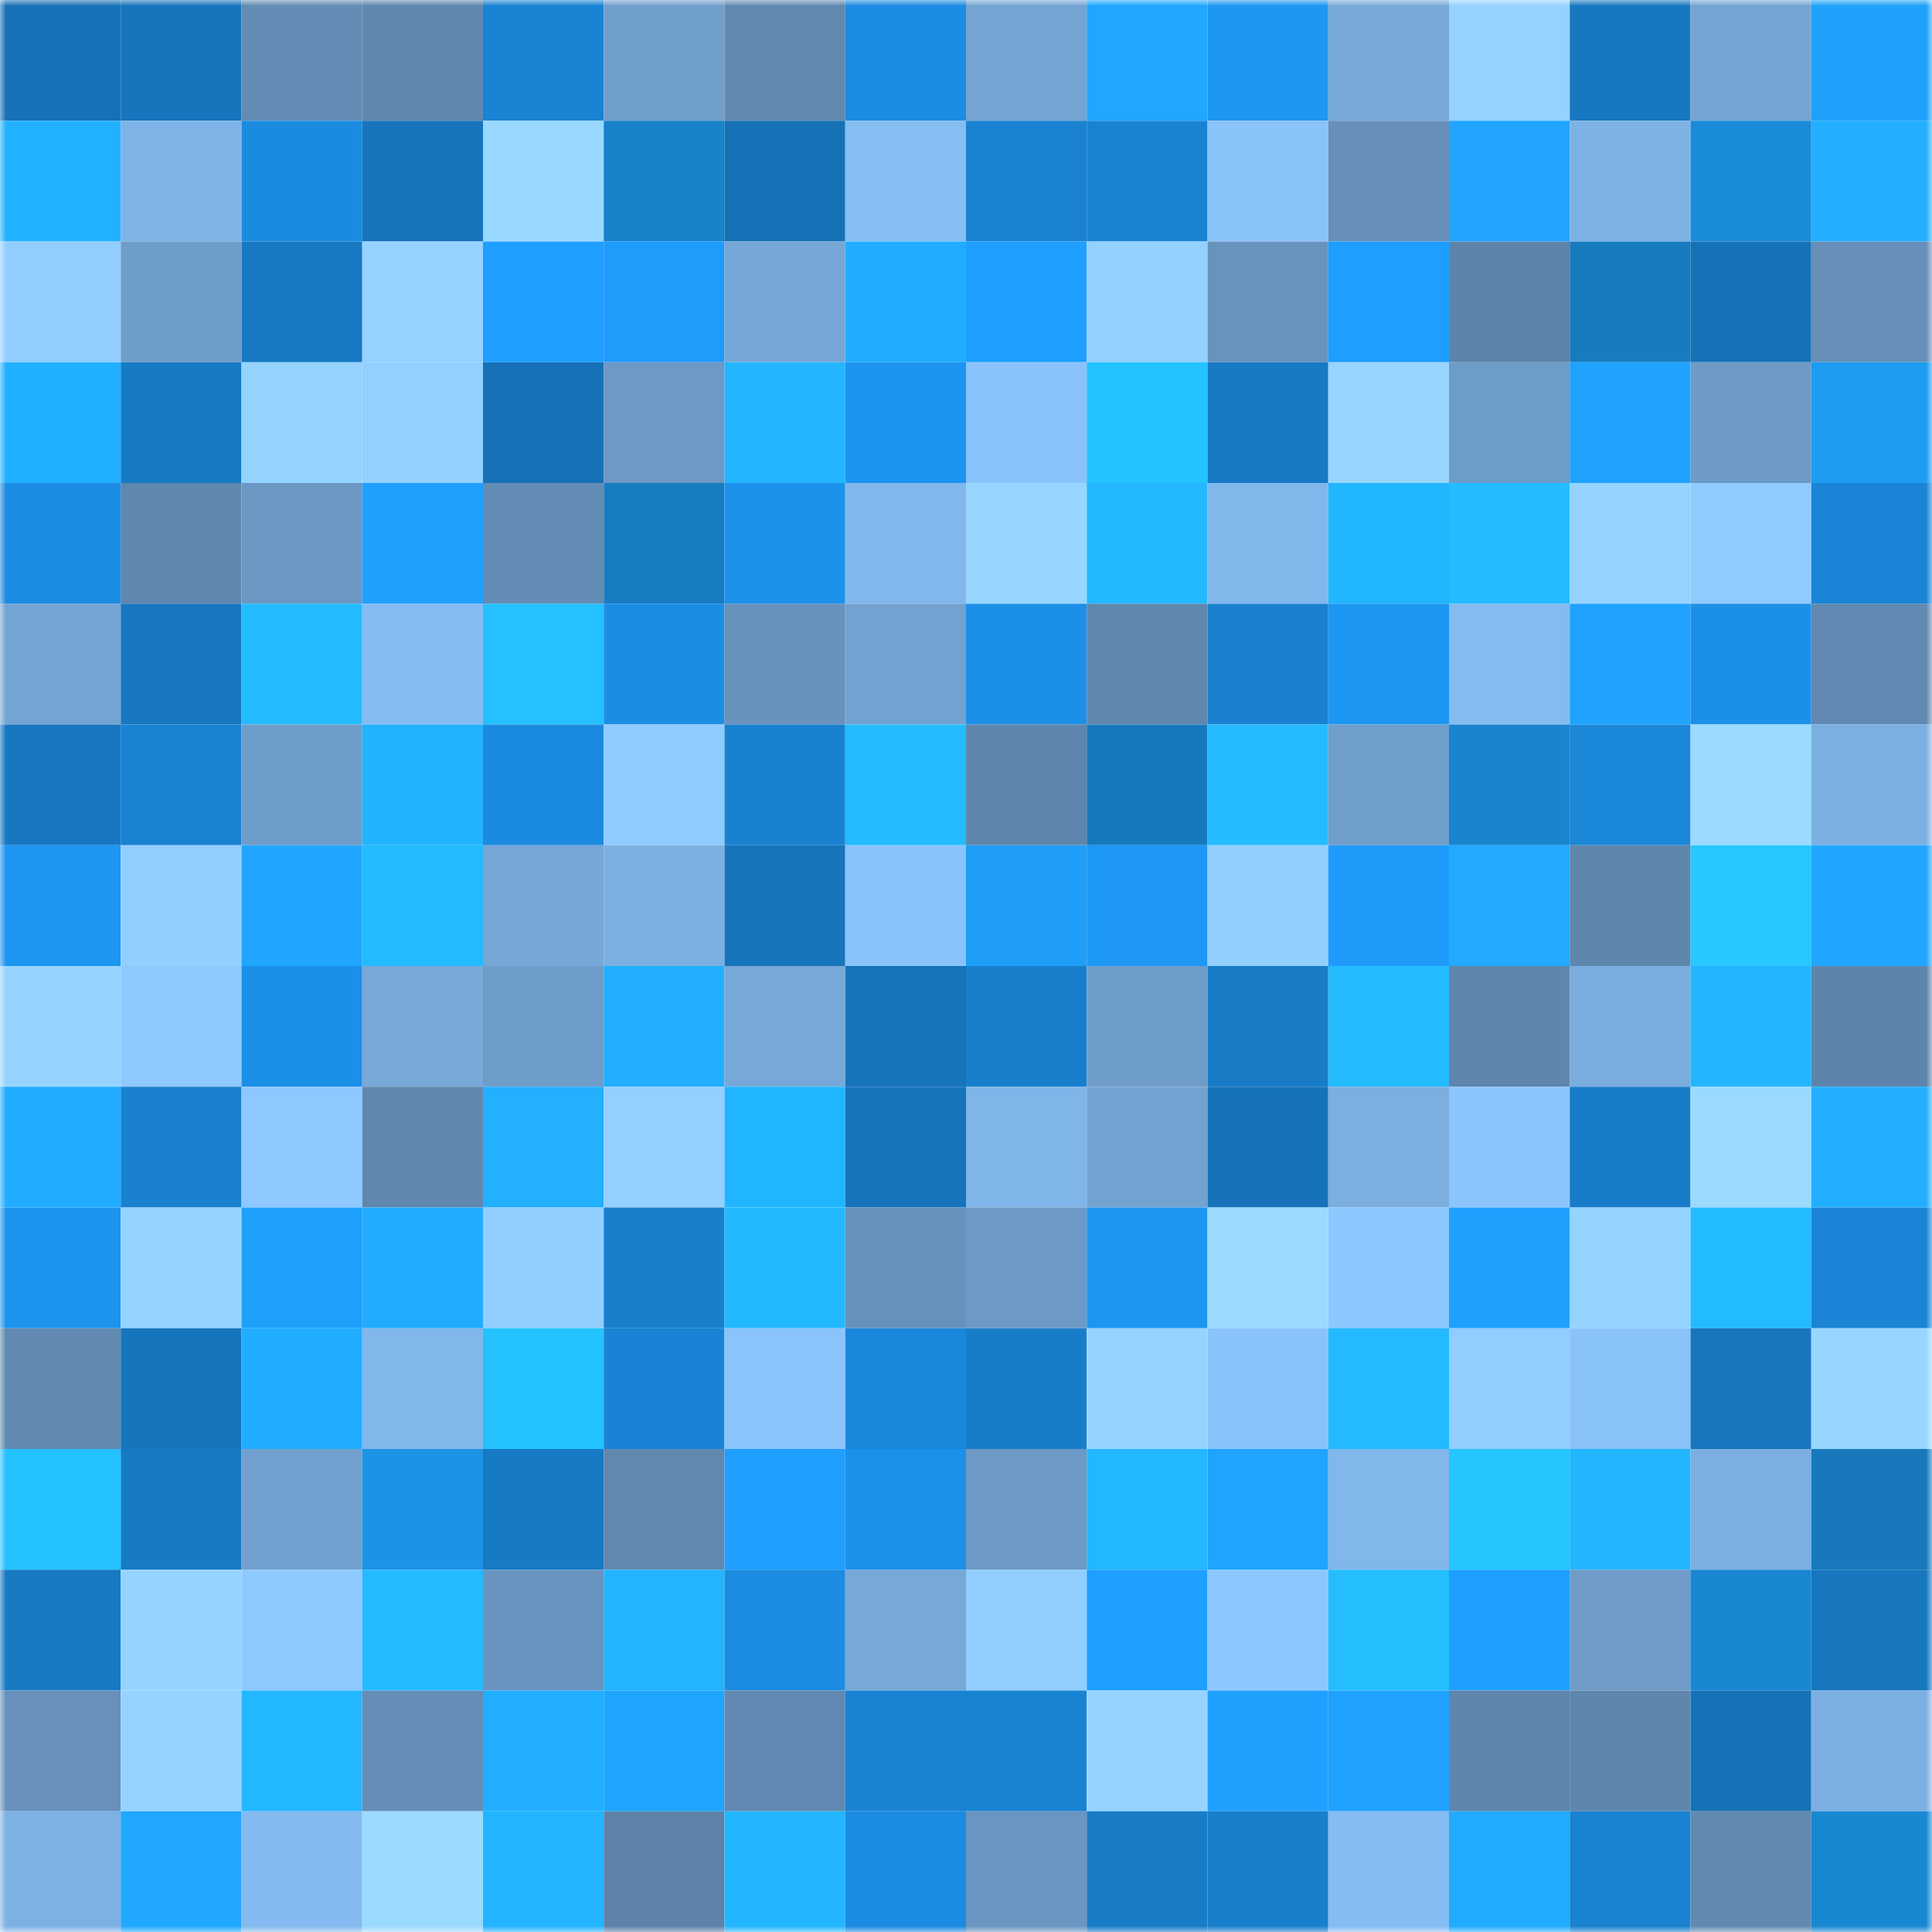<svg viewBox="0 0 160 160" fill="none" role="img" xmlns="http://www.w3.org/2000/svg" width="240" height="240" name="ens%2Cbitmes.eth"><mask id="1665045509" mask-type="alpha" maskUnits="userSpaceOnUse" x="0" y="0" width="160" height="160"><rect width="160" height="160" fill="#FFFFFF"></rect></mask><g mask="url(#1665045509)"><rect x="0" y="0" width="10" height="10" fill="#1671b6"></rect><rect x="10" y="0" width="10" height="10" fill="#1675bc"></rect><rect x="20" y="0" width="10" height="10" fill="#638cb4"></rect><rect x="30" y="0" width="10" height="10" fill="#6088af"></rect><rect x="40" y="0" width="10" height="10" fill="#1983d3"></rect><rect x="50" y="0" width="10" height="10" fill="#709fcc"></rect><rect x="60" y="0" width="10" height="10" fill="#6189b0"></rect><rect x="70" y="0" width="10" height="10" fill="#1b8ce1"></rect><rect x="80" y="0" width="10" height="10" fill="#74a4d3"></rect><rect x="90" y="0" width="10" height="10" fill="#20a7ff"></rect><rect x="100" y="0" width="10" height="10" fill="#1d97f2"></rect><rect x="110" y="0" width="10" height="10" fill="#78a9d9"></rect><rect x="120" y="0" width="10" height="10" fill="#95d2ff"></rect><rect x="130" y="0" width="10" height="10" fill="#1778c2"></rect><rect x="140" y="0" width="10" height="10" fill="#74a4d2"></rect><rect x="150" y="0" width="10" height="10" fill="#1ea1fa"></rect><rect x="0" y="10" width="10" height="10" fill="#22b1ff"></rect><rect x="10" y="10" width="10" height="10" fill="#7fb3e7"></rect><rect x="20" y="10" width="10" height="10" fill="#1b8be0"></rect><rect x="30" y="10" width="10" height="10" fill="#1775bd"></rect><rect x="40" y="10" width="10" height="10" fill="#99d8ff"></rect><rect x="50" y="10" width="10" height="10" fill="#1882ca"></rect><rect x="60" y="10" width="10" height="10" fill="#1671b6"></rect><rect x="70" y="10" width="10" height="10" fill="#86bef4"></rect><rect x="80" y="10" width="10" height="10" fill="#1983d2"></rect><rect x="90" y="10" width="10" height="10" fill="#1983d3"></rect><rect x="100" y="10" width="10" height="10" fill="#8ac3fa"></rect><rect x="110" y="10" width="10" height="10" fill="#6690ba"></rect><rect x="120" y="10" width="10" height="10" fill="#20a4ff"></rect><rect x="130" y="10" width="10" height="10" fill="#7eb2e5"></rect><rect x="140" y="10" width="10" height="10" fill="#1a8bd9"></rect><rect x="150" y="10" width="10" height="10" fill="#22afff"></rect><rect x="0" y="20" width="10" height="10" fill="#92ceff"></rect><rect x="10" y="20" width="10" height="10" fill="#6f9dca"></rect><rect x="20" y="20" width="10" height="10" fill="#1779c2"></rect><rect x="30" y="20" width="10" height="10" fill="#95d2ff"></rect><rect x="40" y="20" width="10" height="10" fill="#1f9fff"></rect><rect x="50" y="20" width="10" height="10" fill="#1e9cfb"></rect><rect x="60" y="20" width="10" height="10" fill="#76a7d6"></rect><rect x="70" y="20" width="10" height="10" fill="#21adff"></rect><rect x="80" y="20" width="10" height="10" fill="#1e9fff"></rect><rect x="90" y="20" width="10" height="10" fill="#94d1ff"></rect><rect x="100" y="20" width="10" height="10" fill="#6893bd"></rect><rect x="110" y="20" width="10" height="10" fill="#1e9efe"></rect><rect x="120" y="20" width="10" height="10" fill="#5d84aa"></rect><rect x="130" y="20" width="10" height="10" fill="#177bbf"></rect><rect x="140" y="20" width="10" height="10" fill="#1672b7"></rect><rect x="150" y="20" width="10" height="10" fill="#658fb8"></rect><rect x="0" y="30" width="10" height="10" fill="#21afff"></rect><rect x="10" y="30" width="10" height="10" fill="#177ac4"></rect><rect x="20" y="30" width="10" height="10" fill="#95d3ff"></rect><rect x="30" y="30" width="10" height="10" fill="#93cfff"></rect><rect x="40" y="30" width="10" height="10" fill="#1671b6"></rect><rect x="50" y="30" width="10" height="10" fill="#6d99c5"></rect><rect x="60" y="30" width="10" height="10" fill="#23b6ff"></rect><rect x="70" y="30" width="10" height="10" fill="#1d95f0"></rect><rect x="80" y="30" width="10" height="10" fill="#8ac3fb"></rect><rect x="90" y="30" width="10" height="10" fill="#24c2ff"></rect><rect x="100" y="30" width="10" height="10" fill="#187ac5"></rect><rect x="110" y="30" width="10" height="10" fill="#97d5ff"></rect><rect x="120" y="30" width="10" height="10" fill="#6e9cc8"></rect><rect x="130" y="30" width="10" height="10" fill="#1fa3ff"></rect><rect x="140" y="30" width="10" height="10" fill="#6d9ac6"></rect><rect x="150" y="30" width="10" height="10" fill="#1d9cf2"></rect><rect x="0" y="40" width="10" height="10" fill="#1b8ce2"></rect><rect x="10" y="40" width="10" height="10" fill="#6087ae"></rect><rect x="20" y="40" width="10" height="10" fill="#6b97c2"></rect><rect x="30" y="40" width="10" height="10" fill="#1fa0ff"></rect><rect x="40" y="40" width="10" height="10" fill="#638cb4"></rect><rect x="50" y="40" width="10" height="10" fill="#177dc3"></rect><rect x="60" y="40" width="10" height="10" fill="#1c92eb"></rect><rect x="70" y="40" width="10" height="10" fill="#82b8ed"></rect><rect x="80" y="40" width="10" height="10" fill="#98d6ff"></rect><rect x="90" y="40" width="10" height="10" fill="#24b9ff"></rect><rect x="100" y="40" width="10" height="10" fill="#82b7eb"></rect><rect x="110" y="40" width="10" height="10" fill="#22b6ff"></rect><rect x="120" y="40" width="10" height="10" fill="#24bcff"></rect><rect x="130" y="40" width="10" height="10" fill="#95d3ff"></rect><rect x="140" y="40" width="10" height="10" fill="#90cbff"></rect><rect x="150" y="40" width="10" height="10" fill="#1a85d6"></rect><rect x="0" y="50" width="10" height="10" fill="#74a4d3"></rect><rect x="10" y="50" width="10" height="10" fill="#1777c0"></rect><rect x="20" y="50" width="10" height="10" fill="#24bcff"></rect><rect x="30" y="50" width="10" height="10" fill="#85bcf2"></rect><rect x="40" y="50" width="10" height="10" fill="#24c0ff"></rect><rect x="50" y="50" width="10" height="10" fill="#1b8ee4"></rect><rect x="60" y="50" width="10" height="10" fill="#6792bc"></rect><rect x="70" y="50" width="10" height="10" fill="#73a2d0"></rect><rect x="80" y="50" width="10" height="10" fill="#1c90e7"></rect><rect x="90" y="50" width="10" height="10" fill="#6087ae"></rect><rect x="100" y="50" width="10" height="10" fill="#1981cf"></rect><rect x="110" y="50" width="10" height="10" fill="#1d97f2"></rect><rect x="120" y="50" width="10" height="10" fill="#84bbf0"></rect><rect x="130" y="50" width="10" height="10" fill="#1fa3ff"></rect><rect x="140" y="50" width="10" height="10" fill="#1c90e7"></rect><rect x="150" y="50" width="10" height="10" fill="#6189b1"></rect><rect x="0" y="60" width="10" height="10" fill="#1777c0"></rect><rect x="10" y="60" width="10" height="10" fill="#1983d3"></rect><rect x="20" y="60" width="10" height="10" fill="#6f9dc9"></rect><rect x="30" y="60" width="10" height="10" fill="#22b3ff"></rect><rect x="40" y="60" width="10" height="10" fill="#1b8bdf"></rect><rect x="50" y="60" width="10" height="10" fill="#90cbff"></rect><rect x="60" y="60" width="10" height="10" fill="#1982d0"></rect><rect x="70" y="60" width="10" height="10" fill="#24bbff"></rect><rect x="80" y="60" width="10" height="10" fill="#5f86ac"></rect><rect x="90" y="60" width="10" height="10" fill="#1779bd"></rect><rect x="100" y="60" width="10" height="10" fill="#24bcff"></rect><rect x="110" y="60" width="10" height="10" fill="#709ecb"></rect><rect x="120" y="60" width="10" height="10" fill="#1985cf"></rect><rect x="130" y="60" width="10" height="10" fill="#1a87d9"></rect><rect x="140" y="60" width="10" height="10" fill="#9bdaff"></rect><rect x="150" y="60" width="10" height="10" fill="#7db0e2"></rect><rect x="0" y="70" width="10" height="10" fill="#1d96f1"></rect><rect x="10" y="70" width="10" height="10" fill="#92cfff"></rect><rect x="20" y="70" width="10" height="10" fill="#20a6ff"></rect><rect x="30" y="70" width="10" height="10" fill="#24baff"></rect><rect x="40" y="70" width="10" height="10" fill="#77a7d7"></rect><rect x="50" y="70" width="10" height="10" fill="#7cafe1"></rect><rect x="60" y="70" width="10" height="10" fill="#1674ba"></rect><rect x="70" y="70" width="10" height="10" fill="#8ac3fb"></rect><rect x="80" y="70" width="10" height="10" fill="#1e9ef6"></rect><rect x="90" y="70" width="10" height="10" fill="#1d98f5"></rect><rect x="100" y="70" width="10" height="10" fill="#92cfff"></rect><rect x="110" y="70" width="10" height="10" fill="#1e9bfa"></rect><rect x="120" y="70" width="10" height="10" fill="#21aaff"></rect><rect x="130" y="70" width="10" height="10" fill="#5f86ac"></rect><rect x="140" y="70" width="10" height="10" fill="#26c8ff"></rect><rect x="150" y="70" width="10" height="10" fill="#20a6ff"></rect><rect x="0" y="80" width="10" height="10" fill="#96d4ff"></rect><rect x="10" y="80" width="10" height="10" fill="#8fc9ff"></rect><rect x="20" y="80" width="10" height="10" fill="#1c90e8"></rect><rect x="30" y="80" width="10" height="10" fill="#78a9d9"></rect><rect x="40" y="80" width="10" height="10" fill="#6f9dc9"></rect><rect x="50" y="80" width="10" height="10" fill="#22afff"></rect><rect x="60" y="80" width="10" height="10" fill="#77a8d8"></rect><rect x="70" y="80" width="10" height="10" fill="#1674bb"></rect><rect x="80" y="80" width="10" height="10" fill="#187fcd"></rect><rect x="90" y="80" width="10" height="10" fill="#6f9dca"></rect><rect x="100" y="80" width="10" height="10" fill="#187bc6"></rect><rect x="110" y="80" width="10" height="10" fill="#24bcff"></rect><rect x="120" y="80" width="10" height="10" fill="#5f86ac"></rect><rect x="130" y="80" width="10" height="10" fill="#7aacde"></rect><rect x="140" y="80" width="10" height="10" fill="#23b6ff"></rect><rect x="150" y="80" width="10" height="10" fill="#5d84aa"></rect><rect x="0" y="90" width="10" height="10" fill="#21acff"></rect><rect x="10" y="90" width="10" height="10" fill="#1981cf"></rect><rect x="20" y="90" width="10" height="10" fill="#8ec8ff"></rect><rect x="30" y="90" width="10" height="10" fill="#6088af"></rect><rect x="40" y="90" width="10" height="10" fill="#22b0ff"></rect><rect x="50" y="90" width="10" height="10" fill="#93d0ff"></rect><rect x="60" y="90" width="10" height="10" fill="#22b5ff"></rect><rect x="70" y="90" width="10" height="10" fill="#1674bb"></rect><rect x="80" y="90" width="10" height="10" fill="#80b5e9"></rect><rect x="90" y="90" width="10" height="10" fill="#73a3d1"></rect><rect x="100" y="90" width="10" height="10" fill="#1673b9"></rect><rect x="110" y="90" width="10" height="10" fill="#7caee0"></rect><rect x="120" y="90" width="10" height="10" fill="#8cc5fd"></rect><rect x="130" y="90" width="10" height="10" fill="#187dc9"></rect><rect x="140" y="90" width="10" height="10" fill="#9bdaff"></rect><rect x="150" y="90" width="10" height="10" fill="#22afff"></rect><rect x="0" y="100" width="10" height="10" fill="#1c94ee"></rect><rect x="10" y="100" width="10" height="10" fill="#96d4ff"></rect><rect x="20" y="100" width="10" height="10" fill="#1ea1fb"></rect><rect x="30" y="100" width="10" height="10" fill="#21acff"></rect><rect x="40" y="100" width="10" height="10" fill="#92ceff"></rect><rect x="50" y="100" width="10" height="10" fill="#187fcd"></rect><rect x="60" y="100" width="10" height="10" fill="#23b9ff"></rect><rect x="70" y="100" width="10" height="10" fill="#6792bb"></rect><rect x="80" y="100" width="10" height="10" fill="#6d9ac6"></rect><rect x="90" y="100" width="10" height="10" fill="#1d96f1"></rect><rect x="100" y="100" width="10" height="10" fill="#9bdaff"></rect><rect x="110" y="100" width="10" height="10" fill="#8dc7ff"></rect><rect x="120" y="100" width="10" height="10" fill="#1fa0ff"></rect><rect x="130" y="100" width="10" height="10" fill="#95d3ff"></rect><rect x="140" y="100" width="10" height="10" fill="#23bbff"></rect><rect x="150" y="100" width="10" height="10" fill="#1a85d6"></rect><rect x="0" y="110" width="10" height="10" fill="#628ab1"></rect><rect x="10" y="110" width="10" height="10" fill="#1675bc"></rect><rect x="20" y="110" width="10" height="10" fill="#21adff"></rect><rect x="30" y="110" width="10" height="10" fill="#81b7eb"></rect><rect x="40" y="110" width="10" height="10" fill="#24c2ff"></rect><rect x="50" y="110" width="10" height="10" fill="#1984d5"></rect><rect x="60" y="110" width="10" height="10" fill="#8bc4fd"></rect><rect x="70" y="110" width="10" height="10" fill="#1a87da"></rect><rect x="80" y="110" width="10" height="10" fill="#187dc9"></rect><rect x="90" y="110" width="10" height="10" fill="#96d4ff"></rect><rect x="100" y="110" width="10" height="10" fill="#8ac3fb"></rect><rect x="110" y="110" width="10" height="10" fill="#24baff"></rect><rect x="120" y="110" width="10" height="10" fill="#91cdff"></rect><rect x="130" y="110" width="10" height="10" fill="#8ac2fa"></rect><rect x="140" y="110" width="10" height="10" fill="#1776be"></rect><rect x="150" y="110" width="10" height="10" fill="#98d6ff"></rect><rect x="0" y="120" width="10" height="10" fill="#24c1ff"></rect><rect x="10" y="120" width="10" height="10" fill="#177ac4"></rect><rect x="20" y="120" width="10" height="10" fill="#72a1cf"></rect><rect x="30" y="120" width="10" height="10" fill="#1c93e5"></rect><rect x="40" y="120" width="10" height="10" fill="#177ac5"></rect><rect x="50" y="120" width="10" height="10" fill="#6189b0"></rect><rect x="60" y="120" width="10" height="10" fill="#1f9fff"></rect><rect x="70" y="120" width="10" height="10" fill="#1c91e9"></rect><rect x="80" y="120" width="10" height="10" fill="#6c99c5"></rect><rect x="90" y="120" width="10" height="10" fill="#23b7ff"></rect><rect x="100" y="120" width="10" height="10" fill="#1fa4ff"></rect><rect x="110" y="120" width="10" height="10" fill="#81b7eb"></rect><rect x="120" y="120" width="10" height="10" fill="#25c5ff"></rect><rect x="130" y="120" width="10" height="10" fill="#23b6ff"></rect><rect x="140" y="120" width="10" height="10" fill="#7cafe1"></rect><rect x="150" y="120" width="10" height="10" fill="#1779bc"></rect><rect x="0" y="130" width="10" height="10" fill="#1779c3"></rect><rect x="10" y="130" width="10" height="10" fill="#96d4ff"></rect><rect x="20" y="130" width="10" height="10" fill="#8ec9ff"></rect><rect x="30" y="130" width="10" height="10" fill="#24baff"></rect><rect x="40" y="130" width="10" height="10" fill="#6994bf"></rect><rect x="50" y="130" width="10" height="10" fill="#22b4ff"></rect><rect x="60" y="130" width="10" height="10" fill="#1b8ce1"></rect><rect x="70" y="130" width="10" height="10" fill="#77a8d8"></rect><rect x="80" y="130" width="10" height="10" fill="#92ceff"></rect><rect x="90" y="130" width="10" height="10" fill="#1f9fff"></rect><rect x="100" y="130" width="10" height="10" fill="#8dc7ff"></rect><rect x="110" y="130" width="10" height="10" fill="#24beff"></rect><rect x="120" y="130" width="10" height="10" fill="#1e9fff"></rect><rect x="130" y="130" width="10" height="10" fill="#6f9cc9"></rect><rect x="140" y="130" width="10" height="10" fill="#1987d2"></rect><rect x="150" y="130" width="10" height="10" fill="#1777bf"></rect><rect x="0" y="140" width="10" height="10" fill="#6791bb"></rect><rect x="10" y="140" width="10" height="10" fill="#96d4ff"></rect><rect x="20" y="140" width="10" height="10" fill="#23b7ff"></rect><rect x="30" y="140" width="10" height="10" fill="#648eb6"></rect><rect x="40" y="140" width="10" height="10" fill="#21aeff"></rect><rect x="50" y="140" width="10" height="10" fill="#20a5ff"></rect><rect x="60" y="140" width="10" height="10" fill="#6189b1"></rect><rect x="70" y="140" width="10" height="10" fill="#1982d2"></rect><rect x="80" y="140" width="10" height="10" fill="#1983d3"></rect><rect x="90" y="140" width="10" height="10" fill="#96d4ff"></rect><rect x="100" y="140" width="10" height="10" fill="#1fa0ff"></rect><rect x="110" y="140" width="10" height="10" fill="#1fa2ff"></rect><rect x="120" y="140" width="10" height="10" fill="#5f86ac"></rect><rect x="130" y="140" width="10" height="10" fill="#5f86ac"></rect><rect x="140" y="140" width="10" height="10" fill="#1672b7"></rect><rect x="150" y="140" width="10" height="10" fill="#7db0e2"></rect><rect x="0" y="150" width="10" height="10" fill="#7db1e3"></rect><rect x="10" y="150" width="10" height="10" fill="#20a7ff"></rect><rect x="20" y="150" width="10" height="10" fill="#84baef"></rect><rect x="30" y="150" width="10" height="10" fill="#9bdaff"></rect><rect x="40" y="150" width="10" height="10" fill="#23b4ff"></rect><rect x="50" y="150" width="10" height="10" fill="#5d83a9"></rect><rect x="60" y="150" width="10" height="10" fill="#23b6ff"></rect><rect x="70" y="150" width="10" height="10" fill="#1b8ce1"></rect><rect x="80" y="150" width="10" height="10" fill="#6a95c0"></rect><rect x="90" y="150" width="10" height="10" fill="#187cc7"></rect><rect x="100" y="150" width="10" height="10" fill="#187fcd"></rect><rect x="110" y="150" width="10" height="10" fill="#85bcf2"></rect><rect x="120" y="150" width="10" height="10" fill="#21acff"></rect><rect x="130" y="150" width="10" height="10" fill="#1982d1"></rect><rect x="140" y="150" width="10" height="10" fill="#628ab1"></rect><rect x="150" y="150" width="10" height="10" fill="#1988d3"></rect></g></svg>